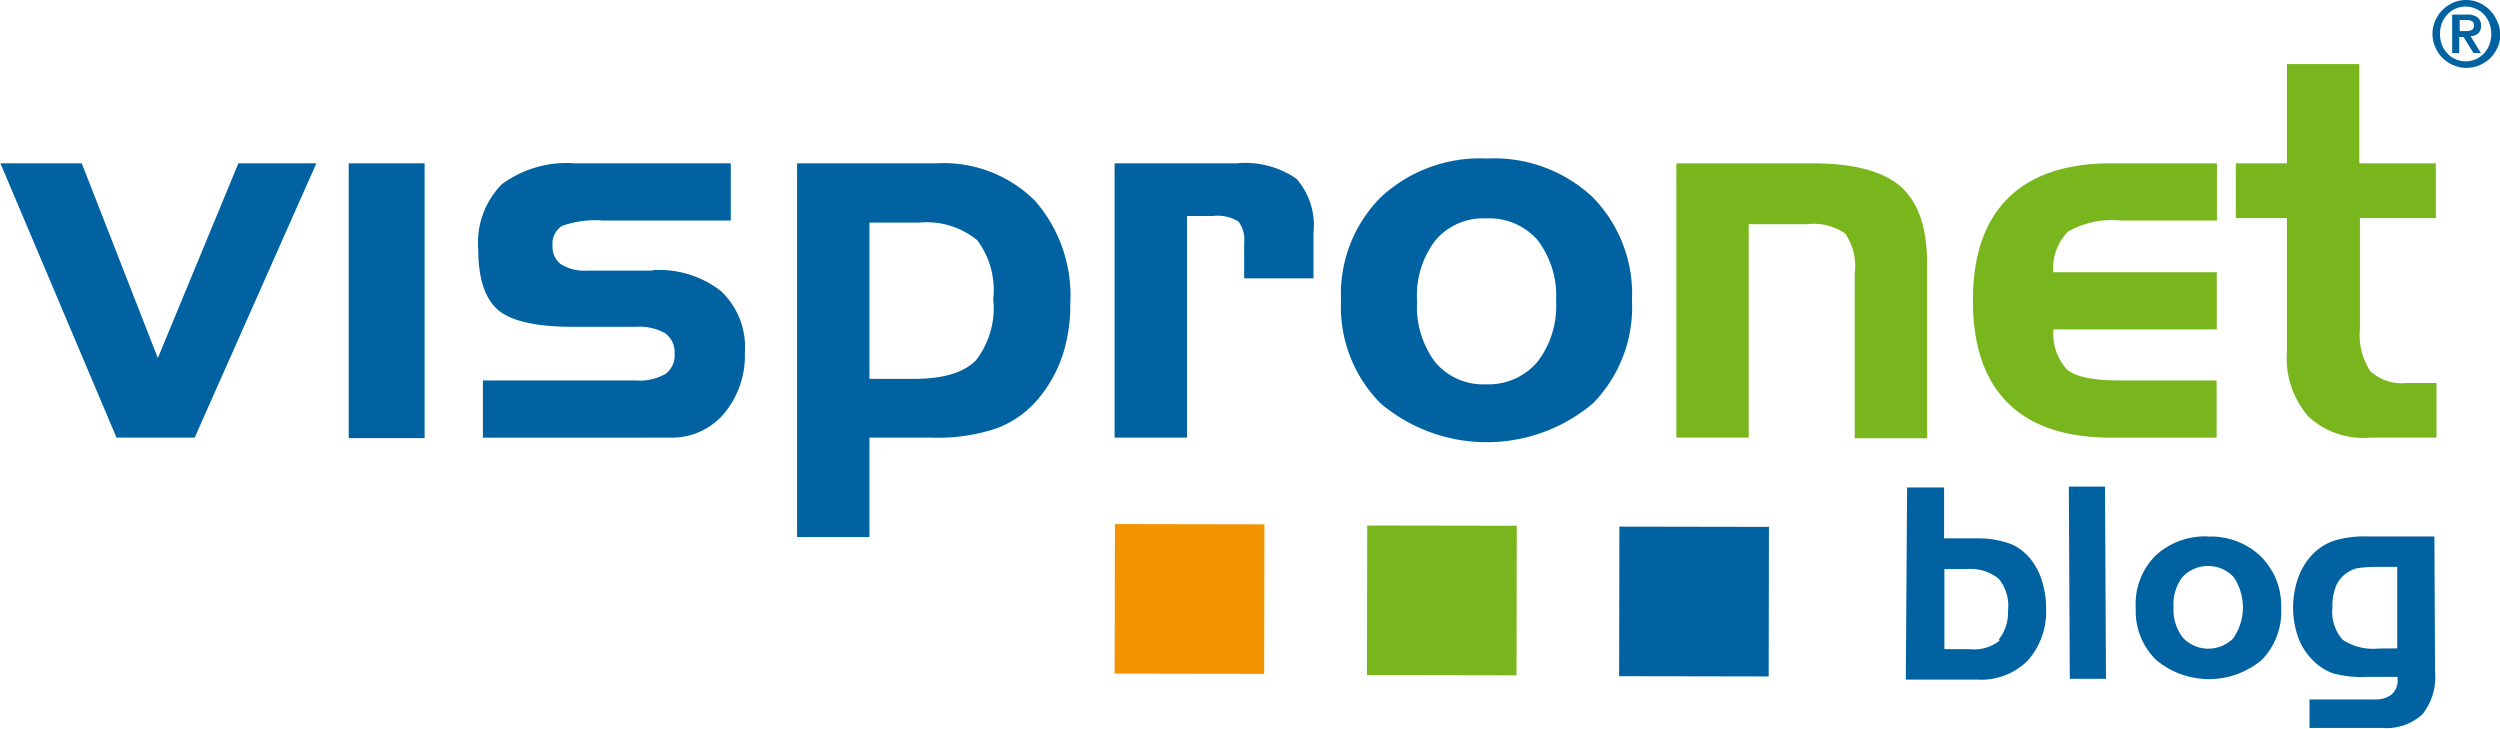 <svg id="Ebene_1" data-name="Ebene 1" xmlns="http://www.w3.org/2000/svg" width="55.06mm" height="16.05mm" viewBox="0 0 156.07 45.51"><title>logo_visproblog</title><path d="M113.16,10.2h-8.5V27.33h4.52V14h3.64a3.48,3.48,0,0,1,2.38.58,3.58,3.58,0,0,1,.6,2.49v10.3h4.52V16.47q0-3.36-1.65-4.82C117.57,10.69,115.74,10.2,113.16,10.2Zm12.21,2.18q-2.19,2.17-2.19,6.39t2.18,6.39c1.46,1.45,3.6,2.17,6.44,2.17h6.6V23.76h-6c-1.71,0-2.82-.23-3.34-.68a3.33,3.33,0,0,1-.85-2.51h10.2V17H128.2a3.28,3.28,0,0,1,.91-2.53,5.57,5.57,0,0,1,3.31-.7h6V10.2h-6.6Q127.56,10.2,125.37,12.38Zm26.72,1.24V10.2h-4.78V4h-4.52v6.2H139.6v3.42h3.19V22a5.52,5.52,0,0,0,1.33,4A5.06,5.06,0,0,0,148,27.33h4.13V23.92h-1.86a2.92,2.92,0,0,1-2.27-.74,4.07,4.07,0,0,1-.65-2.64V13.62Z" fill="#79b51c"/><path d="M9.83,22.36,5.08,10.2H0L7.25,27.33h4.88l7.6-17.13H14.86Zm11.92,5h4.74V10.2H21.75Zm19-10.46H36.64A2.8,2.8,0,0,1,35,16.5a1.36,1.36,0,0,1-.52-1.17,1.3,1.3,0,0,1,.59-1.22,6.11,6.11,0,0,1,2.54-.34h8V10.2H35.89a6.81,6.81,0,0,0-4.57,1.3,5.18,5.18,0,0,0-1.48,4.07q0,2.71,1.23,3.78c.81.7,2.38,1.06,4.69,1.06h3.91a3.3,3.3,0,0,1,1.84.4,1.45,1.45,0,0,1,.59,1.28,1.42,1.42,0,0,1-.58,1.27,3.3,3.3,0,0,1-1.85.4H30.13v3.57H41.81a4.28,4.28,0,0,0,3.37-1.49A5.65,5.65,0,0,0,46.49,22,4.79,4.79,0,0,0,45,18.18,6.29,6.29,0,0,0,40.73,16.87ZM58.46,10.2H49.75V33.54h4.52V27.33h3.89a11.46,11.46,0,0,0,4.13-.61,6.25,6.25,0,0,0,2.67-2,8.21,8.21,0,0,0,1.39-2.59A10,10,0,0,0,66.81,19a9,9,0,0,0-2.2-6.46A8.07,8.07,0,0,0,58.46,10.2Zm2.46,12.3c-.76.78-2.05,1.16-3.89,1.16H54.27V13.9h3.11A5,5,0,0,1,61,15a5.19,5.19,0,0,1,1,3.68A5.31,5.31,0,0,1,60.92,22.5ZM77.18,10.2h-7.6V27.33H74.1V13.49h1.59a2.52,2.52,0,0,1,1.62.34,1.85,1.85,0,0,1,.36,1.34v2.21H82V14.52a4.38,4.38,0,0,0-1.07-3.36A5.64,5.64,0,0,0,77.18,10.2Zm15.65-.3a9.09,9.09,0,0,0-6.63,2.42,8.57,8.57,0,0,0-2.48,6.45A8.54,8.54,0,0,0,86.2,25.2a10.28,10.28,0,0,0,13.24,0,8.58,8.58,0,0,0,2.45-6.44,8.63,8.63,0,0,0-2.46-6.45A9,9,0,0,0,92.83,9.9ZM96,22.58A4,4,0,0,1,92.8,24a3.93,3.93,0,0,1-3.19-1.37,5.77,5.77,0,0,1-1.14-3.81A5.68,5.68,0,0,1,89.62,15a3.91,3.91,0,0,1,3.18-1.36A4,4,0,0,1,96,15a5.75,5.75,0,0,1,1.15,3.8A5.72,5.72,0,0,1,96,22.58ZM155.91,1.3a2.27,2.27,0,0,0-.46-.68,2.27,2.27,0,0,0-.68-.46A2.07,2.07,0,0,0,154,0a2,2,0,0,0-.81.16,2.15,2.15,0,0,0-.68.46,2.1,2.1,0,0,0-.46.68,2.08,2.08,0,0,0-.17.82,2,2,0,0,0,.17.81,2.08,2.08,0,0,0,1.14,1.14,2,2,0,0,0,.81.17,2.08,2.08,0,0,0,.82-.17,2.24,2.24,0,0,0,.68-.45,2.31,2.31,0,0,0,.46-.69,2,2,0,0,0,.16-.81A2.07,2.07,0,0,0,155.91,1.3Zm-.48,1.5a1.66,1.66,0,0,1-.34.54,1.56,1.56,0,0,1-1.76.36,1.32,1.32,0,0,1-.51-.36,1.53,1.53,0,0,1-.35-.54,1.91,1.91,0,0,1-.12-.68,1.91,1.91,0,0,1,.12-.68,1.53,1.53,0,0,1,.35-.54,1.32,1.32,0,0,1,.51-.36,1.54,1.54,0,0,1,1.24,0,1.43,1.43,0,0,1,.52.36,1.66,1.66,0,0,1,.34.54,1.91,1.91,0,0,1,.12.68A1.91,1.91,0,0,1,155.43,2.8Zm-.68-.73a.59.59,0,0,0,.16-.45.62.62,0,0,0-.22-.54A1.11,1.11,0,0,0,154,.91h-.89v2.4h.44v-1h.27l.62,1h.46l-.64-1.05A.72.72,0,0,0,154.75,2.07Zm-1.17-.13V1.25h.4a.73.73,0,0,1,.35.07.26.26,0,0,1,.14.26.3.3,0,0,1-.13.29.83.83,0,0,1-.37.07Z" fill="#0062a1"/><rect x="101.1" y="32.89" width="9.34" height="9.34" transform="translate(68.02 143.27) rotate(-89.9)" fill="#0062a1"/><rect x="85.34" y="32.82" width="9.34" height="9.34" transform="translate(52.37 127.44) rotate(-89.9)" fill="#79b51c"/><rect x="69.59" y="32.74" width="9.34" height="9.34" transform="translate(36.72 111.6) rotate(-89.9)" fill="#f29400"/><path d="M129.17,30.39l.06,12,2.26,0-.06-12ZM126.85,35a3.14,3.14,0,0,0-1.36-1.05,6,6,0,0,0-2.11-.33h-2l0-3.18-2.31,0-.08,12,4.44,0a4.13,4.13,0,0,0,3.16-1.17,4.62,4.62,0,0,0,1.16-3.29,5.44,5.44,0,0,0-.23-1.61A4.07,4.07,0,0,0,126.85,35Zm-2,5a2.54,2.54,0,0,1-1.87.54h-1.58l0-5h1.4a2.77,2.77,0,0,1,2,.61,2.67,2.67,0,0,1,.57,2A2.67,2.67,0,0,1,124.8,39.93ZM152,33.5l-4.22,0a6.61,6.61,0,0,0-2,.25,3.38,3.38,0,0,0-1.32.8,4,4,0,0,0-.95,1.49,5.58,5.58,0,0,0,0,3.81,3.93,3.93,0,0,0,1,1.48,3.16,3.16,0,0,0,1.2.73,6.78,6.78,0,0,0,2.1.21h1.89v.14a1.17,1.17,0,0,1-.35.94,1.54,1.54,0,0,1-1,.33l-4.15,0v1.78l4.55,0a3.32,3.32,0,0,0,2.51-.86,3.75,3.75,0,0,0,.78-2.66Zm-3.48,7a3.42,3.42,0,0,1-2.25-.55,2.62,2.62,0,0,1-.64-2,3.43,3.43,0,0,1,.24-1.39,2,2,0,0,1,.78-.86,1.76,1.76,0,0,1,.61-.23,9.51,9.51,0,0,1,1.22-.07h1.2l0,5.09Zm-10.66-7a4.55,4.55,0,0,0-3.31,1.23A4.29,4.29,0,0,0,133.35,38a4.26,4.26,0,0,0,1.26,3.2,5.13,5.13,0,0,0,6.62,0,4.3,4.3,0,0,0,1.2-3.22,4.31,4.31,0,0,0-1.26-3.22A4.5,4.5,0,0,0,137.87,33.51Zm1.62,6.32a2.19,2.19,0,0,1-3.19,0,2.85,2.85,0,0,1-.58-1.89,2.82,2.82,0,0,1,.56-1.9,2.2,2.2,0,0,1,3.19,0,3.4,3.4,0,0,1,0,3.8Z" fill="#0062a1"/></svg>